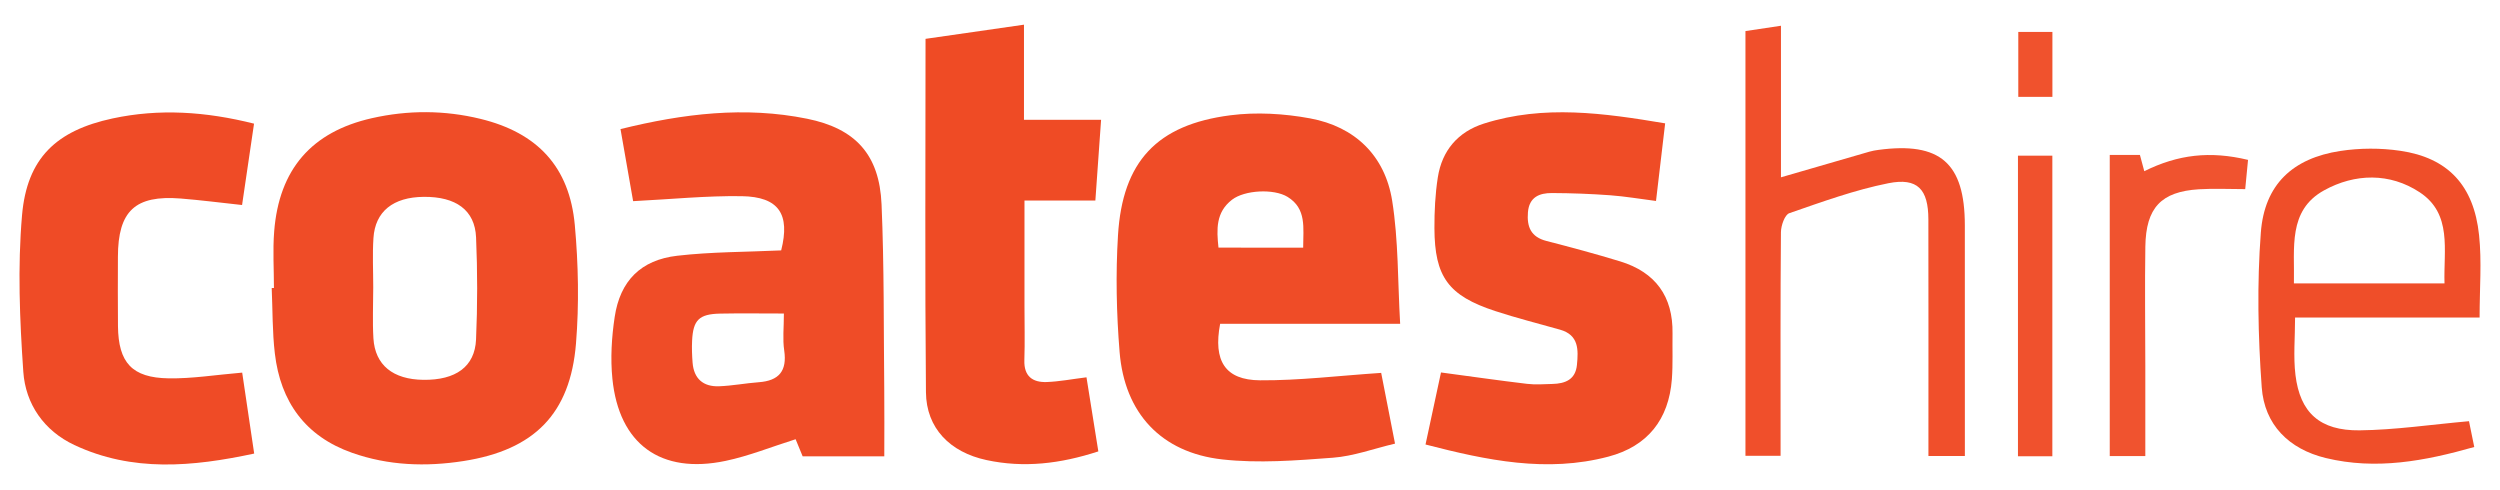 <?xml version="1.0" encoding="utf-8"?>
<!-- Generator: Adobe Illustrator 23.0.0, SVG Export Plug-In . SVG Version: 6.00 Build 0)  -->
<svg version="1.0" id="Layer_1" xmlns="http://www.w3.org/2000/svg" xmlns:xlink="http://www.w3.org/1999/xlink" x="0px" y="0px"
	 viewBox="0 0 841.89 165" style="enable-background:new 0 0 841.89 165;" xml:space="preserve">
<style type="text/css">
	.st0{fill:#EF4C27;}
	.st1{fill:#EF4C26;}
	.st2{fill:#EF4B25;}
	.st3{fill:#EF4B26;}
	.st4{fill:#F04F2B;}
	.st5{fill:#EF4E29;}
	.st6{fill:#F0532F;}
	.st7{fill:#F0512D;}
	.st8{fill:#F0522D;}
</style>
<g>
	<path class="st0" d="M92.25,96.98c0-6.35-0.42-12.73,0.08-19.04c1.64-20.9,12.56-33.55,32.93-38.15
		c12.15-2.74,24.41-2.72,36.55,0.24c19.17,4.68,29.97,16.14,31.76,35.75c1.2,13.21,1.47,26.68,0.4,39.88
		c-1.92,23.76-14.13,35.88-37.84,39.59c-12.73,1.99-25.37,1.55-37.6-2.78c-15.71-5.55-24.06-17.17-25.97-33.4
		c-0.86-7.3-0.74-14.72-1.06-22.09C91.74,96.99,92,96.99,92.25,96.98z M125.69,96.75c0,5.73-0.28,11.48,0.06,17.19
		c0.55,9.01,6.59,13.85,16.83,13.97c10.86,0.13,17.32-4.4,17.73-13.57c0.5-11.44,0.5-22.93,0.01-34.38
		c-0.39-9.22-6.8-13.77-17.63-13.67c-10.27,0.09-16.35,4.89-16.93,13.87C125.4,85.68,125.69,91.23,125.69,96.75z"/>
	<path class="st0" d="M465.12,125.57c1.34,6.86,2.9,14.83,4.66,23.82c-7.18,1.7-13.98,4.23-20.94,4.75
		c-12.38,0.93-25,1.94-37.26,0.57c-20.58-2.31-32.88-15.59-34.55-36.18c-1.06-13.04-1.34-26.25-0.54-39.3
		c1.52-24.84,13.09-37.23,37.85-40.41c8.78-1.13,18.1-0.57,26.83,1.04c15.14,2.79,25.23,12.57,27.65,27.72
		c2.14,13.4,1.86,27.19,2.69,41.45c-21.15,0-40.95,0-60.62,0c-2.38,12.51,1.68,18.96,13.43,19.04
		C437.52,128.16,450.73,126.53,465.12,125.57z M438.85,83.4c0-6.67,1.22-13.11-5.24-17.09c-4.64-2.85-14.5-2.32-18.74,0.96
		c-5.47,4.23-5.19,9.99-4.54,16.12C419.94,83.4,429.07,83.4,438.85,83.4z"/>
	<path class="st0" d="M297.79,153.68c-9.68,0-18.47,0-27.49,0c-0.85-2.07-1.67-4.08-2.37-5.77c-8.09,2.55-15.7,5.64-23.61,7.3
		c-21.81,4.58-35.87-5.62-38.09-27.65c-0.69-6.86-0.26-13.98,0.77-20.82c1.82-12.13,8.77-19.2,21.08-20.62
		c11.56-1.33,23.28-1.25,34.99-1.8c3.07-12.17-0.73-18.08-13.34-18.26c-11.84-0.17-23.69,1.03-36.52,1.68
		c-1.28-7.31-2.73-15.6-4.25-24.27c21.28-5.26,41.92-7.72,62.83-3.49c16.36,3.31,24.36,12.13,25.08,28.83
		c0.9,20.9,0.69,41.85,0.91,62.78C297.86,138.74,297.79,145.89,297.79,153.68z M263.98,105.58c-7.68,0-14.59-0.11-21.49,0.03
		c-7.08,0.15-9.08,2.15-9.42,9.14c-0.12,2.44-0.03,4.91,0.16,7.35c0.42,5.43,3.59,8.17,8.89,7.98c4.47-0.16,8.92-1.03,13.39-1.36
		c6.8-0.5,9.59-3.77,8.58-10.7C263.52,114.24,263.98,110.31,263.98,105.58z"/>
	<path class="st1" d="M560.75,41.54c-1.06,9-2.03,17.27-3.08,26.14c-5.39-0.69-10.38-1.55-15.41-1.92
		c-6.53-0.48-13.09-0.72-19.64-0.75c-4.21-0.02-7.66,1.35-8.08,6.48c-0.4,4.91,1,8.32,6.24,9.66c8.32,2.14,16.62,4.37,24.83,6.88
		c11.86,3.64,17.82,11.77,17.62,24.28c-0.08,5.13,0.16,10.27-0.22,15.37c-1.03,13.66-8.24,22.62-21.36,26.09
		c-20.77,5.5-40.91,1.27-61.6-4.08c1.84-8.56,3.54-16.48,5.21-24.26c10.02,1.34,19.46,2.7,28.94,3.83c2.83,0.34,5.74,0.12,8.6,0.04
		c4.28-0.11,7.75-1.44,8.24-6.4c0.49-5.07,0.7-10.07-5.69-11.88c-7.28-2.06-14.64-3.91-21.83-6.27
		c-15.77-5.17-20.41-11.49-20.47-27.9c-0.02-5.71,0.26-11.48,1.14-17.11c1.41-9.07,6.79-15.35,15.54-18.13
		C519.92,35.22,540.11,38.08,560.75,41.54z"/>
	<path class="st2" d="M369.87,152.01c-12.84,4.19-25.11,5.62-37.66,2.92c-12.31-2.64-20.28-10.74-20.39-22.85
		c-0.37-39.37-0.14-78.74-0.14-119c10.79-1.55,21.62-3.11,33.15-4.77c0,10.67,0,21.01,0,32.03c8.91,0,17.2,0,25.97,0
		c-0.67,9.43-1.29,18.12-1.93,27.2c-8.12,0-15.65,0-23.87,0c0,12.04,0,23.66,0,35.28c0,6.16,0.16,12.32-0.04,18.46
		c-0.18,5.41,2.75,7.55,7.55,7.37c4.27-0.16,8.51-0.99,13.37-1.59C367.15,135.07,368.47,143.28,369.87,152.01z"/>
	<path class="st3" d="M81.56,125.48c1.33,8.98,2.64,17.82,4.04,27.26c-20.87,4.48-41.04,6.28-60.56-2.88
		c-10.23-4.8-16.44-13.81-17.19-24.66c-1.21-17.51-1.94-35.26-0.43-52.7c1.66-19.26,11.54-28.55,30.52-32.62
		c15.69-3.36,31.32-2.33,47.61,1.76c-1.35,9.18-2.67,18.16-4.03,27.4c-7.35-0.79-14.01-1.66-20.69-2.19
		c-15.34-1.21-21.09,4.21-21.12,19.64c-0.01,7.79-0.07,15.58,0.02,23.37c0.14,12.26,4.7,17.36,17.06,17.55
		C64.71,127.54,72.66,126.23,81.56,125.48z"/>
	<path class="st4" d="M599.75,8.67c0,17.7,0,34.42,0,51.04c10.27-2.98,20.04-5.82,29.81-8.64c0.98-0.28,2-0.46,3.01-0.59
		c20.79-2.79,29.08,4.43,29.1,25.37c0.03,23.8,0.01,47.59,0.01,71.39c0,2,0,4.01,0,6.32c-4.13,0-7.75,0-12.27,0
		c0-2.13,0-4.29,0-6.46c0-24.41,0.03-48.83-0.02-73.24c-0.02-10.09-3.62-14.12-13.49-12.15c-11.35,2.27-22.38,6.29-33.35,10.09
		c-1.53,0.53-2.79,4.17-2.81,6.39c-0.2,22.77-0.12,45.54-0.12,68.31c0,2.22,0,4.44,0,7c-4.15,0-7.75,0-11.83,0
		c0-47.4,0-94.85,0-143.03C591.27,9.95,594.99,9.39,599.75,8.67z"/>
	<path class="st5" d="M835.02,106.94c-21.09,0-41.52,0-62.14,0c0,6.75-0.62,13.13,0.13,19.34c1.54,12.69,8.2,18.8,21.62,18.64
		c12-0.14,23.98-1.94,36.82-3.08c0.4,1.98,1.03,5.06,1.77,8.69c-16.74,4.76-33.1,7.8-49.97,3.72c-12.49-3.02-20.69-11.25-21.6-23.82
		c-1.25-17.31-1.61-34.84-0.3-52.12c1.23-16.21,10.76-25.03,26.75-27.47c6.6-1.01,13.6-1.03,20.2-0.06
		c16.03,2.34,24.79,11.63,26.54,28.4C835.78,88.04,835.02,97.1,835.02,106.94z M772.49,95.43c17.23,0,33.73,0,50.71,0
		c-0.35-11.2,2.68-23.38-8.33-30.66c-10.07-6.66-21.85-6.4-32.22-0.67C770.39,70.87,772.76,83.53,772.49,95.43z"/>
	<path class="st6" d="M722.45,153.59c-4.43,0-8.05,0-11.98,0c0-33.87,0-67.43,0-101.42c3.39,0,6.58,0,10.16,0
		c0.44,1.65,0.95,3.56,1.47,5.48c11.37-5.64,22.14-6.88,34.94-3.81c-0.29,3.05-0.59,6.19-0.95,9.85c-5.45,0-10.55-0.26-15.61,0.05
		c-12.7,0.8-17.82,6.19-18.02,19.28c-0.21,13.33-0.02,26.67-0.01,40.01C722.45,133.06,722.45,143.09,722.45,153.59z"/>
	<path class="st7" d="M691.14,153.66c-3.92,0-7.56,0-11.58,0c0-33.72,0-67.22,0-101.24c3.72,0,7.47,0,11.58,0
		C691.14,85.93,691.14,119.45,691.14,153.66z"/>
	<path class="st8" d="M679.67,10.76c3.8,0,7.56,0,11.49,0c0,7.38,0,14.45,0,21.87c-3.82,0-7.41,0-11.49,0
		C679.67,25.51,679.67,18.33,679.67,10.76z"/>
</g>
</svg>

